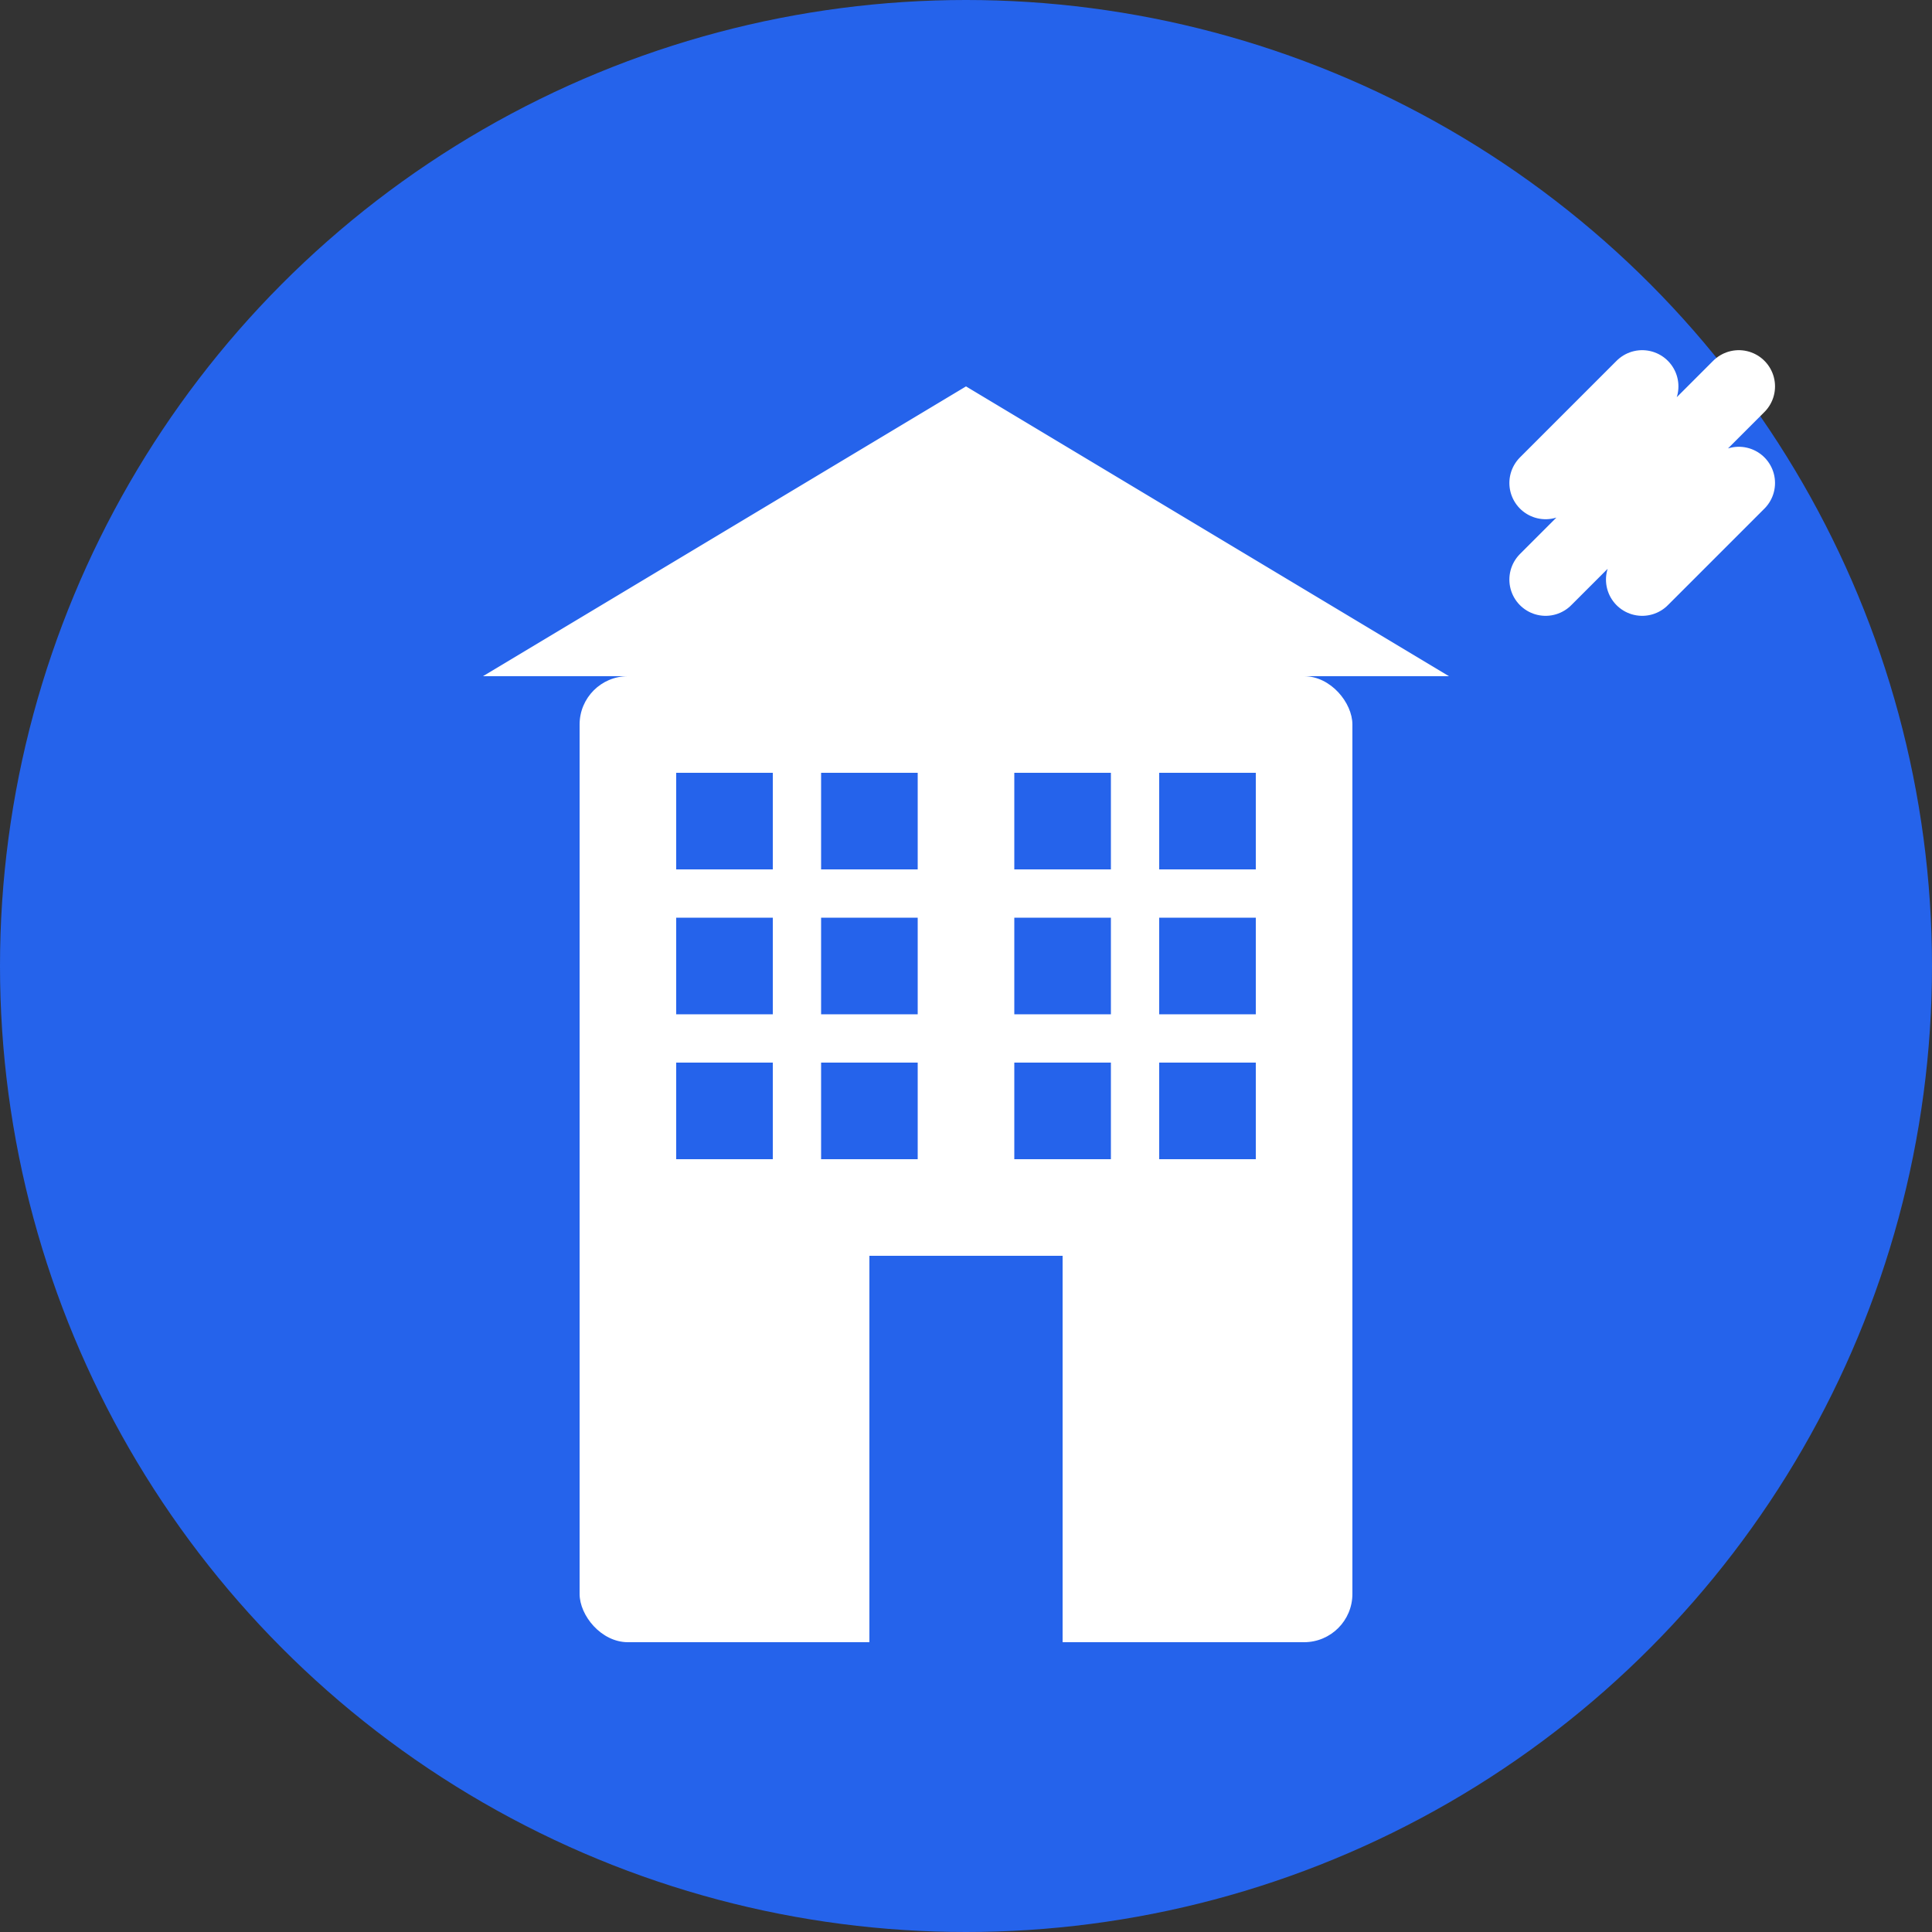 <svg width="40" height="40" viewBox="0 0 40 40" xmlns="http://www.w3.org/2000/svg">
  <rect x="0" y="0" width="40" height="40" fill="#333333" stroke="none"/>
  <!-- Background circle -->
  <circle cx="20" cy="20" r="20" fill="#2563eb"/>
  
  <!-- Hotel building icon -->
  <rect x="12" y="14" width="16" height="20" fill="white" rx="1"/>
  
  <!-- Building windows -->
  <rect x="14" y="16" width="2" height="2" fill="#2563eb"/>
  <rect x="17" y="16" width="2" height="2" fill="#2563eb"/>
  <rect x="21" y="16" width="2" height="2" fill="#2563eb"/>
  <rect x="24" y="16" width="2" height="2" fill="#2563eb"/>
  
  <rect x="14" y="19" width="2" height="2" fill="#2563eb"/>
  <rect x="17" y="19" width="2" height="2" fill="#2563eb"/>
  <rect x="21" y="19" width="2" height="2" fill="#2563eb"/>
  <rect x="24" y="19" width="2" height="2" fill="#2563eb"/>
  
  <rect x="14" y="22" width="2" height="2" fill="#2563eb"/>
  <rect x="17" y="22" width="2" height="2" fill="#2563eb"/>
  <rect x="21" y="22" width="2" height="2" fill="#2563eb"/>
  <rect x="24" y="22" width="2" height="2" fill="#2563eb"/>
  
  <!-- Door -->
  <rect x="18" y="26" width="4" height="8" fill="#2563eb"/>
  
  <!-- Roof -->
  <polygon points="10,14 20,8 30,14" fill="white"/>
  
  <!-- Communication signal lines -->
  <path d="M32 10 L34 8 M34 10 L36 8 M32 12 L34 10 M34 12 L36 10" stroke="white" stroke-width="1.5" stroke-linecap="round"/>
</svg>